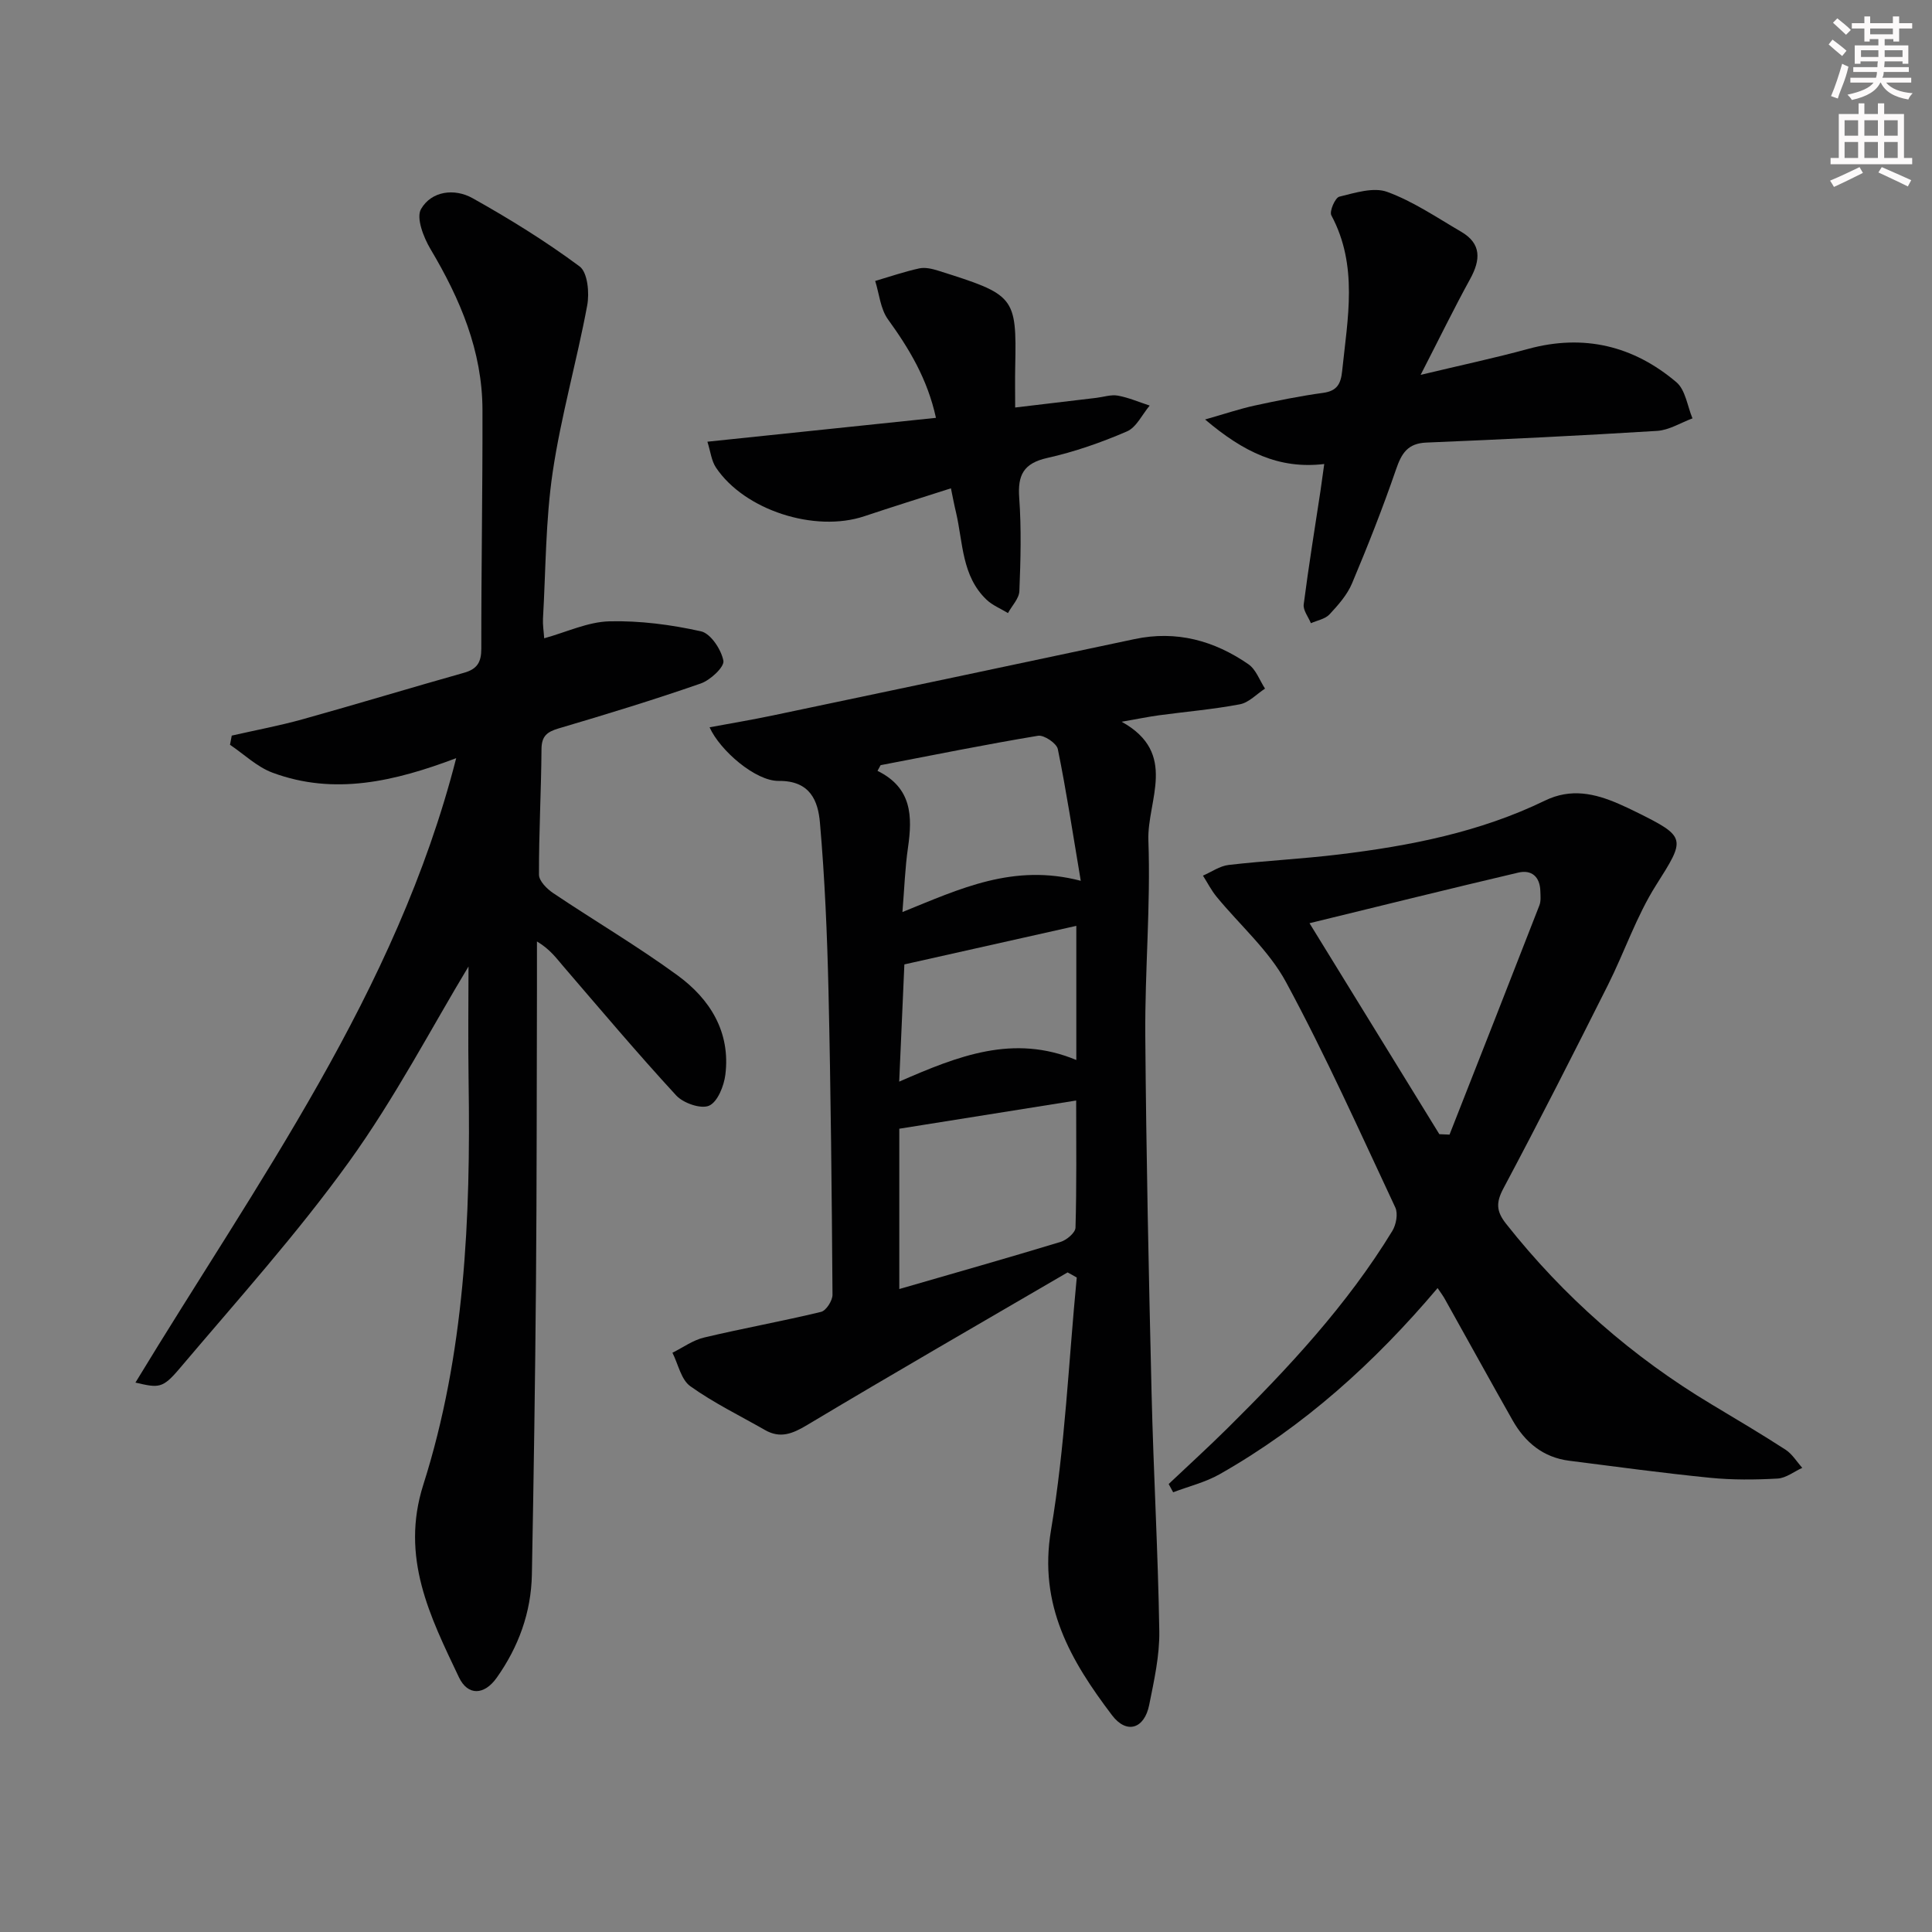 <svg enable-background="new 0 0 400 400" viewBox="0 0 400 400" xmlns="http://www.w3.org/2000/svg"><rect x="0" y="0" width="400" height="400" fill="#808080" stroke="none"/><g fill="#010102"><path d="m97 200.1c-7.57 12.53-15.19 27.19-24.75 40.45-10.76 14.94-23.16 28.71-35.08 42.8-3.53 4.17-4.3 4.02-9.13 2.9 25.13-41.46 54.03-80.82 66.41-129.28-12.72 4.8-25.22 7.77-38.04 3-3.2-1.19-5.88-3.81-8.79-5.77.12-.63.24-1.27.36-1.9 4.9-1.12 9.86-2.04 14.7-3.39 11.16-3.11 22.24-6.48 33.39-9.62 2.7-.76 3.58-2.16 3.58-4.97-.02-16.49.28-32.98.24-49.47-.03-12.19-4.62-22.96-10.76-33.28-1.44-2.42-3.01-6.47-1.96-8.29 2.17-3.76 6.94-4.33 10.65-2.26 7.65 4.28 15.15 8.92 22.18 14.14 1.67 1.24 2.06 5.5 1.57 8.1-2.15 11.54-5.42 22.89-7.14 34.48-1.48 9.99-1.43 20.21-2.01 30.33-.07 1.29.15 2.6.25 4.08 4.66-1.29 9.04-3.39 13.46-3.51 6.34-.16 12.81.69 19.01 2.07 2 .45 4.19 3.77 4.63 6.09.24 1.28-2.7 4.02-4.69 4.71-9.71 3.38-19.56 6.39-29.42 9.3-2.46.73-3.54 1.62-3.55 4.35-.06 8.64-.55 17.29-.52 25.93 0 1.3 1.65 2.96 2.96 3.83 8.54 5.73 17.43 10.96 25.73 17.02 6.73 4.91 10.99 11.73 9.9 20.55-.29 2.35-1.61 5.65-3.37 6.43-1.69.74-5.33-.52-6.81-2.12-7.99-8.67-15.6-17.7-23.3-26.65-1.49-1.73-2.81-3.62-5.53-5.23 0 3.4.01 6.8 0 10.19-.06 20.16-.03 40.32-.2 60.47-.17 20.14-.47 40.28-.85 60.41-.15 7.85-2.76 14.99-7.29 21.38-2.55 3.59-5.96 3.8-7.82-.12-5.96-12.55-12.16-24.79-7.37-39.85 8.6-27.06 9.81-55.16 9.38-83.36-.13-8.6-.02-17.2-.02-23.94z"/><path d="m221.03 263.44c-18 10.5-36.05 20.9-53.93 31.6-3.03 1.81-5.55 2.84-8.72 1.03-5.19-2.97-10.62-5.61-15.46-9.07-1.91-1.36-2.5-4.56-3.7-6.93 2.18-1.08 4.25-2.61 6.56-3.15 8.04-1.91 16.18-3.37 24.21-5.31 1.05-.25 2.38-2.33 2.37-3.55-.15-20.97-.35-41.95-.83-62.92-.27-11.61-.76-23.24-1.77-34.81-.39-4.52-2.01-8.72-8.54-8.65-4.79.06-12.15-6.29-14.31-11.1 4.52-.84 8.82-1.56 13.07-2.45 24.97-5.24 49.94-10.5 74.9-15.81 8.69-1.85 16.5.31 23.6 5.21 1.56 1.08 2.31 3.33 3.43 5.04-1.73 1.12-3.34 2.9-5.22 3.25-5.54 1.05-11.18 1.52-16.78 2.28-2.13.29-4.24.73-7.69 1.33 11.79 6.51 5.24 16.31 5.54 24.58.49 13.45-.74 26.95-.64 40.42.19 24.64.71 49.28 1.3 73.92.39 16.46 1.34 32.9 1.6 49.36.08 5.08-1.08 10.23-2.09 15.27-.99 4.96-4.67 6.13-7.69 2.15-8.52-11.24-15.28-22.74-12.64-38.33 2.91-17.24 3.64-34.85 5.33-52.3-.62-.37-1.26-.72-1.9-1.06zm-34.84 3.44c11.5-3.33 22.48-6.44 33.4-9.76 1.25-.38 3.05-1.9 3.08-2.94.25-8.61.14-17.22.14-26.33-12.44 1.98-24.46 3.9-36.62 5.84zm-3.87-108.46c-.21.39-.43.78-.64 1.18 7.16 3.52 7.24 9.44 6.31 15.88-.61 4.2-.75 8.46-1.15 13.35 11.94-4.83 22.97-10.12 36.92-6.47-1.65-9.81-2.98-18.59-4.75-27.27-.25-1.2-2.86-2.96-4.09-2.76-10.91 1.81-21.74 4.01-32.6 6.09zm3.85 65.52c12.25-5.35 23.64-9.89 36.67-4.48 0-9.24 0-18.12 0-27.77-11.96 2.68-23.84 5.34-35.6 7.98-.36 8.27-.7 16.01-1.07 24.27z"/><path d="m297.64 266.68c-13.06 15.45-27.7 28.66-45.12 38.54-2.96 1.68-6.41 2.51-9.63 3.74-.31-.57-.62-1.14-.93-1.71 4.05-3.83 8.17-7.58 12.13-11.5 12.68-12.55 24.82-25.57 34.17-40.89.8-1.3 1.22-3.59.62-4.87-7.34-15.65-14.41-31.46-22.62-46.65-3.55-6.57-9.56-11.8-14.39-17.69-1.09-1.33-1.88-2.9-2.81-4.36 1.76-.76 3.47-1.99 5.3-2.21 7.59-.88 15.24-1.25 22.82-2.17 14.73-1.78 29.23-4.62 42.7-11.16 5.35-2.6 10.31-1.49 15.32.7 1.22.53 2.42 1.1 3.61 1.69 10.44 5.16 10.16 5.48 4.05 15.14-4.05 6.4-6.51 13.79-9.93 20.61-7.09 14.11-14.23 28.2-21.65 42.13-1.59 2.98-1.5 4.78.57 7.39 11.91 15.06 26.07 27.5 42.53 37.36 5.14 3.08 10.29 6.13 15.31 9.38 1.38.9 2.31 2.48 3.45 3.75-1.7.78-3.37 2.12-5.11 2.22-4.64.26-9.35.3-13.97-.16-9.74-.97-19.45-2.29-29.17-3.53-5.38-.68-9.14-3.8-11.73-8.38-4.67-8.24-9.23-16.54-13.86-24.81-.43-.83-1.01-1.6-1.66-2.56zm.36-31.86c.7.03 1.41.06 2.11.09 6.22-15.82 12.45-31.64 18.61-47.48.34-.88.22-1.97.19-2.97-.09-2.95-1.82-4.44-4.55-3.8-14.1 3.31-28.15 6.8-43.24 10.48 9.36 15.22 18.12 29.45 26.88 43.68z"/><path d="m294.13 77.61c8.47-2.03 15.41-3.5 22.24-5.37 11.52-3.14 21.8-.66 30.72 6.9 1.87 1.59 2.26 4.94 3.32 7.48-2.43.9-4.83 2.43-7.31 2.59-15.92.99-31.85 1.76-47.79 2.42-3.88.16-5.14 2.24-6.28 5.57-2.74 7.97-5.84 15.82-9.11 23.59-1 2.38-2.87 4.49-4.67 6.42-.9.96-2.53 1.23-3.84 1.82-.53-1.3-1.65-2.68-1.49-3.9 1.01-7.87 2.29-15.71 3.48-23.56.24-1.62.45-3.24.77-5.5-9.38 1.11-16.71-2.48-24.67-9.22 4.27-1.22 7.22-2.22 10.25-2.88 4.7-1.02 9.42-1.98 14.18-2.63 2.91-.4 3.67-1.86 3.95-4.54 1.12-10.88 3.36-21.76-2.24-32.22-.44-.82.79-3.65 1.65-3.86 3.24-.79 7.08-2.03 9.92-.99 5.39 1.97 10.29 5.32 15.31 8.25 4.25 2.48 4.02 5.84 1.86 9.78-3.33 6.06-6.37 12.29-10.25 19.85z"/><path d="m196.88 101.1c-6.29 2.02-12.13 3.84-17.93 5.78-10.24 3.43-24.81-1.24-30.72-10.08-.94-1.4-1.12-3.31-1.77-5.35 16.03-1.67 31.45-3.28 47.32-4.94-1.77-8.08-5.55-14.32-9.94-20.4-1.56-2.16-1.8-5.27-2.64-7.94 3.03-.89 6.03-1.93 9.11-2.6 1.23-.27 2.69.08 3.94.47 15.8 4.99 16.25 5.26 15.94 19.84-.06 2.62-.01 5.25-.01 8.49 6.02-.72 11.42-1.36 16.82-2 1.48-.18 3.03-.71 4.44-.46 2.25.41 4.4 1.35 6.59 2.06-1.55 1.84-2.74 4.5-4.71 5.35-5.3 2.29-10.85 4.23-16.48 5.49-4.93 1.11-6.17 3.53-5.82 8.28.46 6.4.29 12.87.03 19.29-.06 1.55-1.54 3.03-2.36 4.55-1.5-.92-3.22-1.6-4.46-2.79-5.11-4.89-4.84-11.75-6.28-17.98-.38-1.57-.68-3.16-1.07-5.06z"/></g><path d="m378.6 9.2.8-1c.9.7 1.9 1.4 2.9 2.3l-.9 1.1c-1.1-.9-2-1.7-2.8-2.4zm.5 10.7c.9-2.1 1.6-4.3 2.3-6.7.4.2.8.4 1.3.6-.7 3.1-1.5 4.3-2.2 6.6zm.4-15.2.9-.9c1 .8 2 1.6 2.8 2.4l-1 1c-1-.9-1.9-1.8-2.7-2.5zm12.5-1.3h1.2v1.4h2.7v1.1h-2.7v2.7h-1.2v-.5h-1.8v1.3h4.9v3.8h-1.2v-.5h-3.7c0 .4-.1.9-.1 1.2h5.1v1h-5.2c0 .5-.1.9-.3 1.2h6v1h-5.2c1.1 1.3 2.9 2 5.5 2.2-.4.4-.7.8-.9 1.3-2.9-.5-4.8-1.6-5.7-3.5h-.1c-.8 1.7-2.7 2.9-5.9 3.6-.2-.4-.6-.8-.9-1.1 2.8-.6 4.6-1.4 5.4-2.5h-4.8v-1h5.3c.1-.3.2-.7.2-1.2h-4.9v-1h5c0-.4 0-.8.1-1.2h-3.6v.5h-1.2v-3.8h4.9v-1.3h-1.8v.5h-1.1v-2.7h-2.6v-1.1h2.6v-1.4h1.2v1.4h4.7v-1.4zm-6.7 8.4h3.6c0-.4 0-.9 0-1.4h-3.6zm1.9-4.7h4.7v-1.2h-4.7zm6.7 3.3h-3.7v1.4h3.7z" fill="#fcfafa"/><path d="m384.7 21.4h1.3v2.2h2.8v-2.2h1.3v2.2h4.1v9.1h1.7v1.3h-16.9v-1.3h1.7v-9.1h4.1v-2.2zm.3 13.2.7 1.2c-1.8.9-3.8 1.9-6 2.9-.2-.4-.5-.8-.8-1.3 2.4-1 4.4-2 6.1-2.8zm-3.1-6.5h2.8v-3.2h-2.8zm0 4.6h2.8v-3.3h-2.8v3.2zm4.1-4.6h2.8v-3.2h-2.8zm0 4.6h2.8v-3.3h-2.8zm3.6 1.9c2.1.9 4.1 1.8 6.1 2.7l-.7 1.3c-2.2-1.1-4.2-2-6.1-2.9zm3.3-9.7h-2.8v3.2h2.8zm-2.8 7.8h2.8v-3.3h-2.8z" fill="#fcfafa"/></svg>